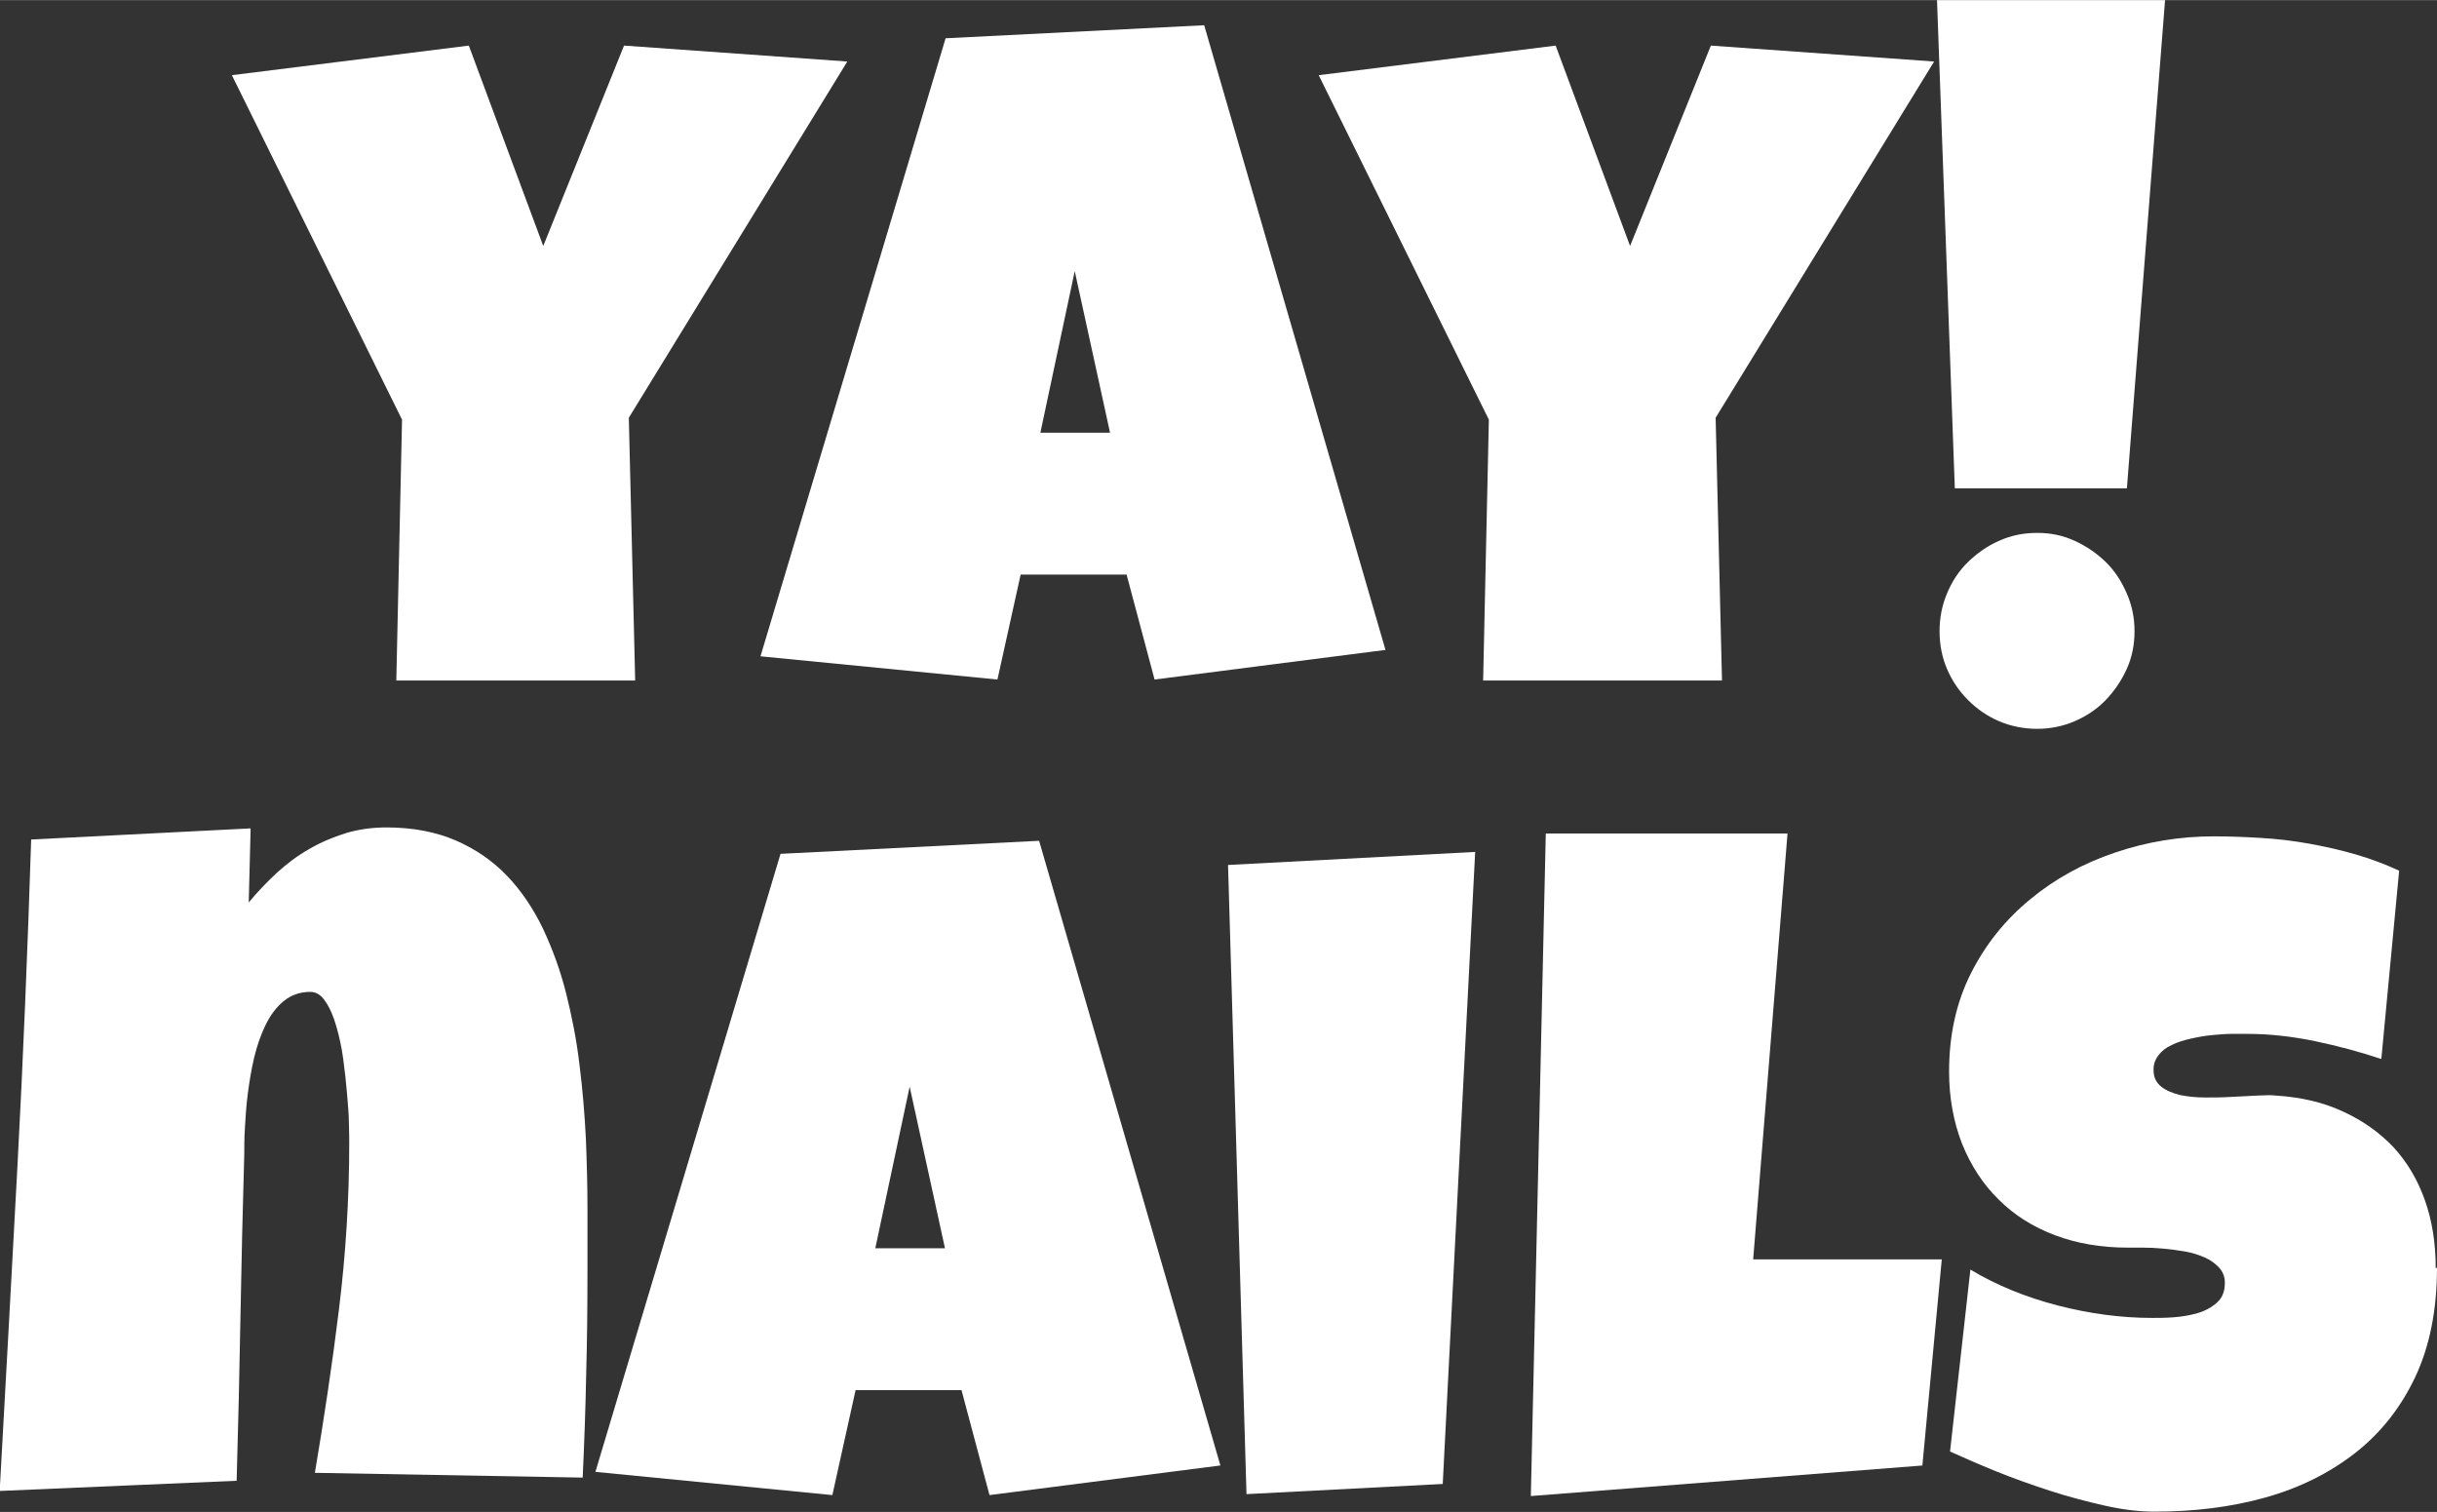 <?xml version="1.0" encoding="UTF-8"?><svg id="a" xmlns="http://www.w3.org/2000/svg" width="27.03mm" height="16.77mm" viewBox="0 0 76.62 47.53"><rect x="0" y="0" width="76.62" height="47.53" fill="#333333" stroke="none"/><path d="M26.64,1.93l-6.87,11.2.2,8.26h-7.51l.18-8.2L7.29,2.36l7.45-.93,2.34,6.3,2.54-6.3,7.01.5Z" fill="#fff"/><path d="M43.55,20.43l-7.25.93-.88-3.3h-3.33l-.73,3.3-7.45-.73L29.73,1.2l8.13-.41,5.7,19.64ZM34.9,13.6l-1.11-5.08-1.08,5.08h2.19Z" fill="#fff"/><path d="M60.81,1.93l-6.87,11.2.2,8.26h-7.51l.18-8.2-5.35-10.83,7.45-.93,2.34,6.3,2.54-6.3,7.01.5Z" fill="#fff"/><path d="M68.07,0l-1.2,15.35h-5.41l-.56-15.35h7.16ZM67.11,19.84c0,.43-.08.83-.25,1.2-.17.37-.39.69-.66.97s-.6.5-.97.66c-.37.16-.77.24-1.18.24s-.83-.08-1.2-.24c-.37-.16-.69-.38-.97-.66s-.5-.6-.66-.97c-.16-.37-.24-.77-.24-1.2s.08-.82.24-1.2.38-.71.66-.98.6-.5.97-.66c.37-.17.77-.25,1.2-.25s.81.08,1.18.25c.37.17.69.39.97.66s.5.61.66.98c.17.38.25.78.25,1.2Z" fill="#fff"/><path d="M18.47,39.94c0,1.1-.01,2.19-.04,3.26-.02,1.07-.06,2.16-.11,3.25l-8.42-.15c.29-1.72.55-3.44.76-5.16.21-1.72.32-3.45.32-5.2,0-.13,0-.33-.01-.61,0-.28-.03-.6-.06-.96-.03-.35-.07-.72-.12-1.09-.05-.37-.13-.72-.22-1.03-.09-.31-.2-.57-.34-.77-.13-.2-.29-.3-.47-.3-.33,0-.61.1-.84.29-.23.19-.42.44-.57.75-.15.31-.27.65-.36,1.03s-.15.76-.2,1.14-.07.74-.09,1.07-.02.61-.02.82c-.05,1.72-.09,3.43-.12,5.13-.03,1.7-.07,3.41-.12,5.14l-7.45.32c.19-3.43.38-6.85.56-10.24.18-3.39.32-6.81.43-10.24l6.9-.35-.06,2.33c.27-.33.57-.64.88-.93.32-.29.65-.54,1.02-.75.36-.21.74-.37,1.15-.5.4-.12.83-.18,1.28-.18.83,0,1.55.14,2.18.41.62.27,1.16.64,1.61,1.11.45.47.82,1.02,1.13,1.66.3.64.55,1.32.73,2.04.18.72.33,1.47.42,2.25.1.78.16,1.55.2,2.31.03.76.05,1.49.05,2.2v1.94Z" fill="#fff"/><path d="M38.36,46.07l-7.25.93-.88-3.3h-3.33l-.73,3.3-7.45-.73,5.82-19.43,8.13-.41,5.7,19.64ZM29.71,39.24l-1.11-5.08-1.08,5.08h2.19Z" fill="#fff"/><path d="M46.38,26.78l-1.02,19.87-6.17.32-.58-19.78,7.77-.41Z" fill="#fff"/><path d="M61.05,39.59l-.61,6.48-12.31.96.47-20.83h7.6l-1.08,13.39h5.93Z" fill="#fff"/><path d="M76.62,39.85c0,1.33-.23,2.48-.69,3.45-.46.97-1.1,1.77-1.9,2.39s-1.74,1.09-2.82,1.39c-1.08.3-2.23.44-3.47.44-.48,0-1-.06-1.57-.19s-1.15-.28-1.73-.47-1.15-.39-1.69-.61-1.02-.43-1.44-.62l.64-5.72c.83.5,1.75.87,2.75,1.13,1.01.26,2,.39,2.97.39.18,0,.41,0,.67-.02s.51-.06.75-.13c.24-.07.44-.18.61-.33.17-.15.25-.35.25-.63,0-.18-.06-.34-.18-.47s-.27-.24-.45-.32c-.19-.08-.39-.15-.63-.19s-.46-.07-.69-.09c-.22-.02-.43-.03-.63-.03h-.47c-.84,0-1.6-.13-2.29-.39s-1.28-.63-1.77-1.12c-.49-.48-.87-1.06-1.15-1.75-.27-.69-.41-1.45-.41-2.28,0-1.15.23-2.18.69-3.09.46-.91,1.08-1.68,1.86-2.32.77-.64,1.66-1.13,2.67-1.47,1-.34,2.04-.51,3.11-.51.48,0,.97.02,1.48.05.51.03,1.01.09,1.51.18.5.09.99.2,1.47.34.48.14.93.31,1.36.51l-.56,5.92c-.66-.22-1.36-.41-2.08-.56-.73-.15-1.43-.23-2.13-.23-.13,0-.29,0-.49,0-.2,0-.41.02-.63.04-.22.02-.44.06-.66.11-.22.05-.42.11-.6.2-.18.08-.32.19-.42.33-.11.14-.16.3-.15.48,0,.21.09.38.24.5.15.12.35.2.58.26.24.05.5.08.79.08s.57,0,.85-.02c.28-.01.55-.03.79-.04.24-.01.44-.02.6,0,.78.05,1.48.21,2.1.5.62.28,1.15.66,1.59,1.12.43.47.76,1.02.99,1.67.23.65.34,1.36.34,2.14Z" fill="#fff"/></svg>